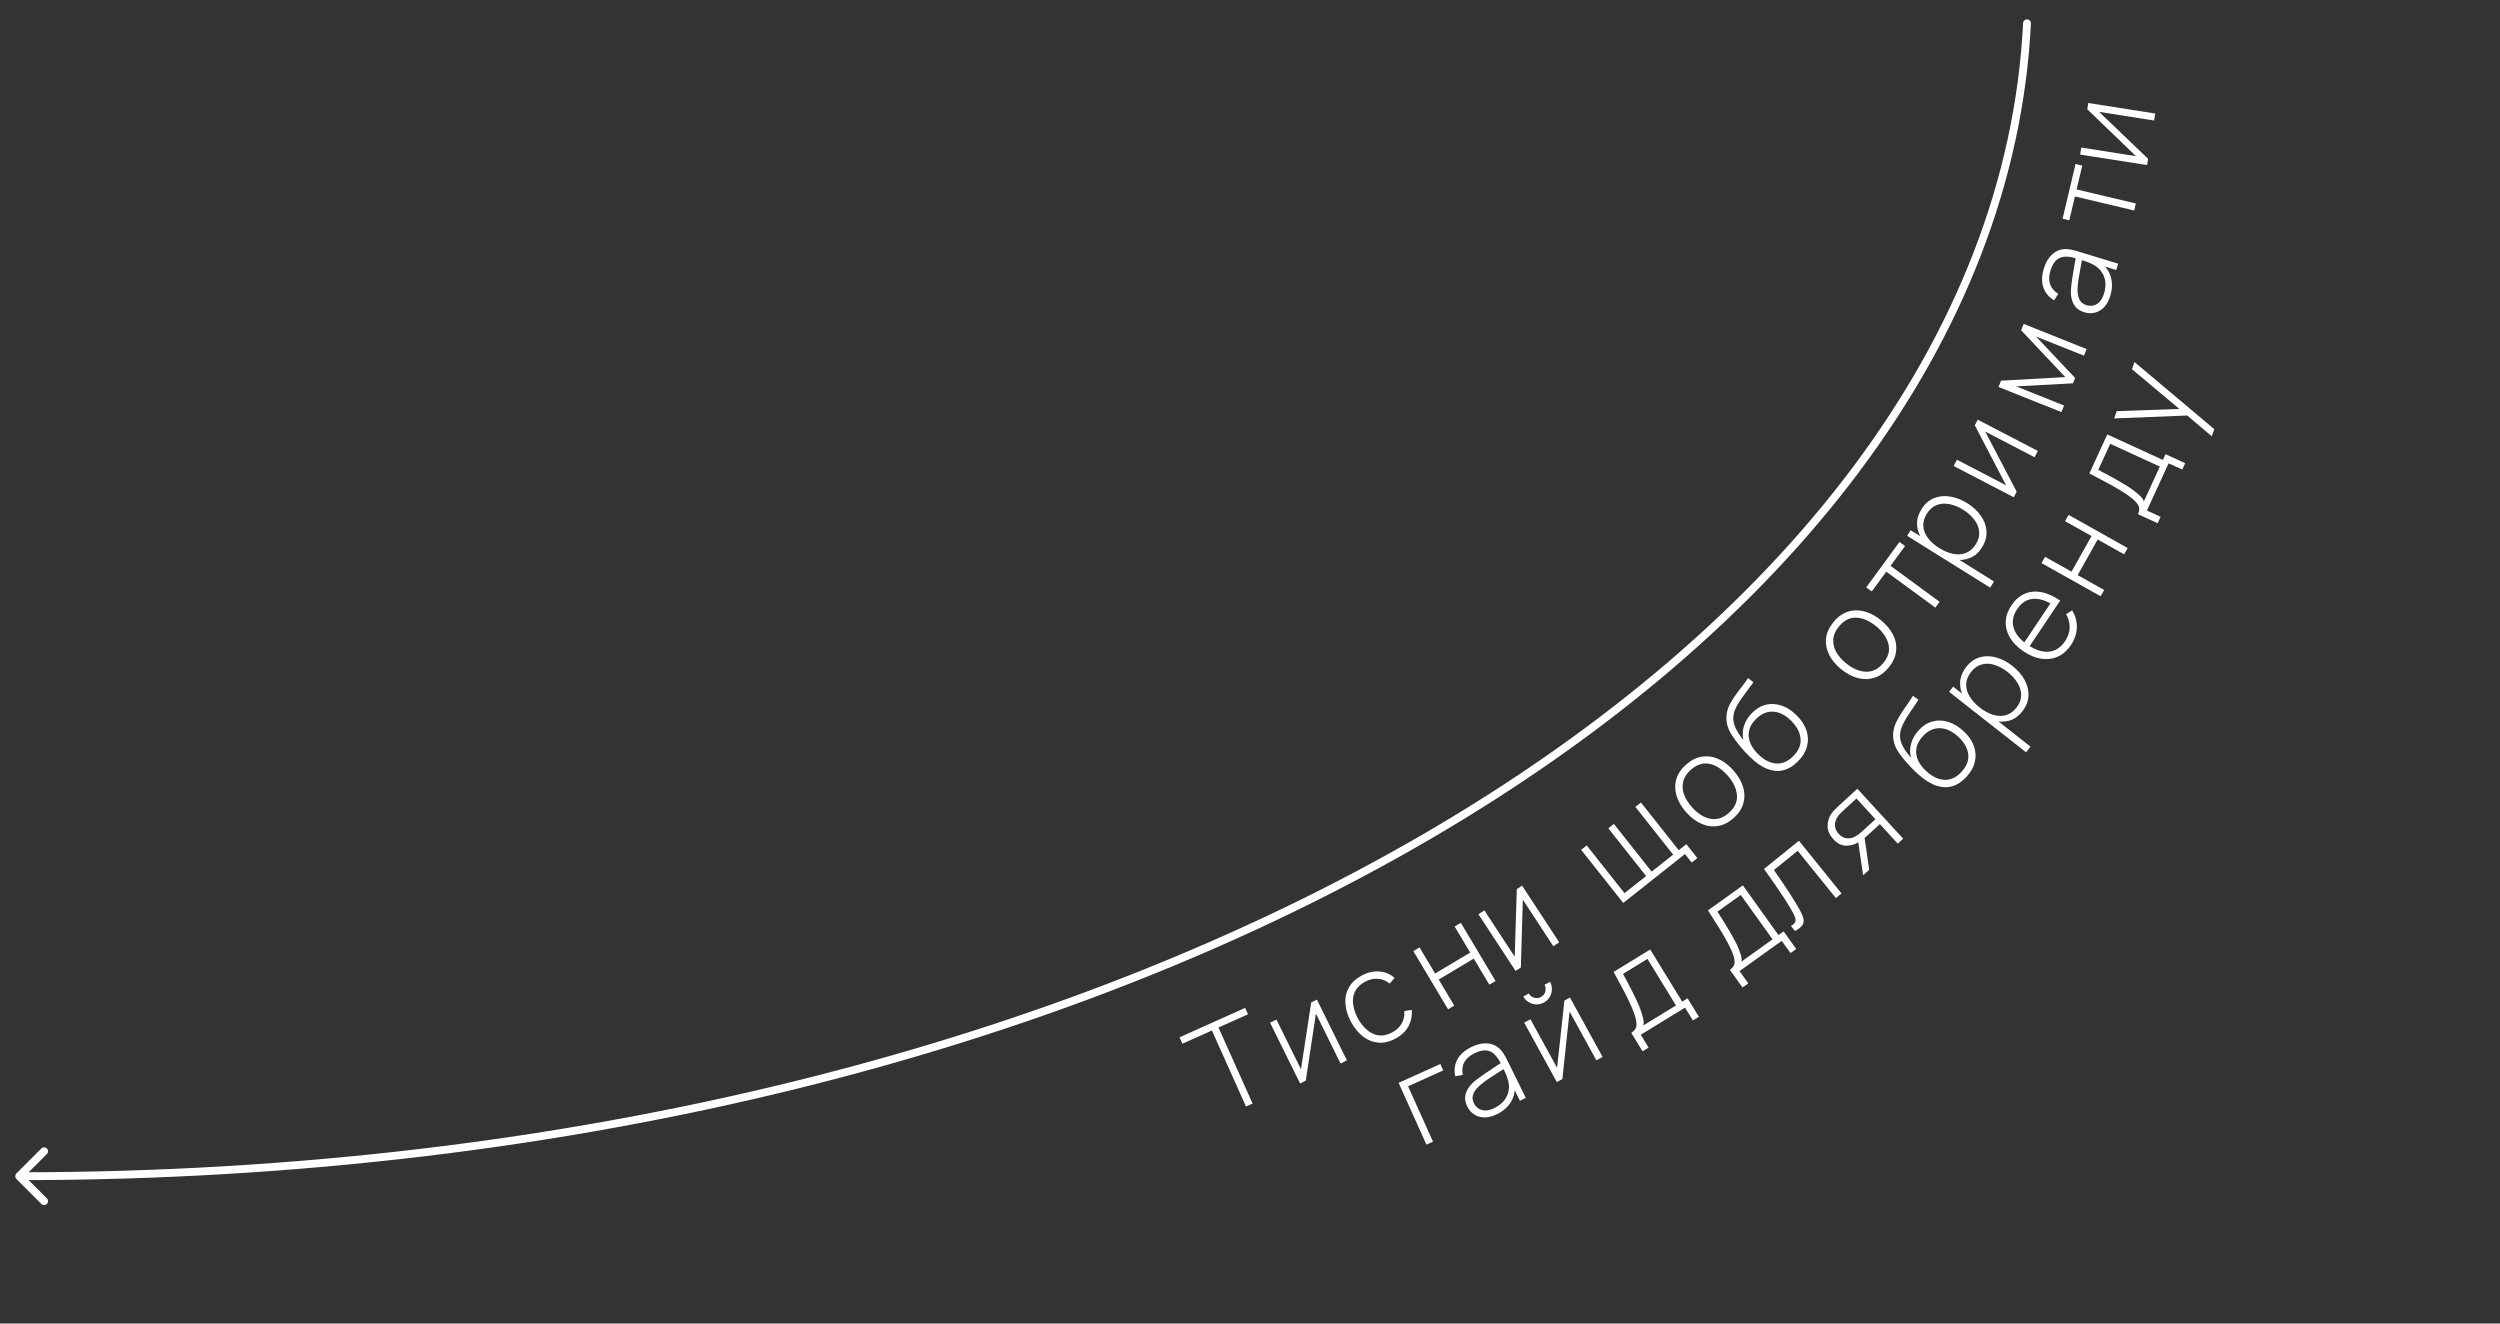 <?xml version="1.0" encoding="UTF-8"?> <svg xmlns="http://www.w3.org/2000/svg" width="136" height="72" viewBox="0 0 136 72" fill="none"><rect x="0" y="0" width="136" height="72" fill="#333333" stroke="none"/><path d="M110.056 1.255C110.062 1.137 110.162 1.047 110.28 1.053C110.398 1.058 110.488 1.159 110.483 1.276L110.056 1.255ZM0.892 64.136C0.809 64.053 0.809 63.918 0.892 63.835L2.25 62.477C2.333 62.394 2.468 62.394 2.551 62.477C2.635 62.56 2.635 62.696 2.551 62.779L1.345 63.986L2.551 65.192C2.635 65.276 2.635 65.411 2.551 65.494C2.468 65.577 2.333 65.577 2.25 65.494L0.892 64.136ZM110.483 1.276C109.624 18.514 97.354 34.248 77.78 45.663C58.2 57.081 31.282 64.199 1.043 64.199V63.772C31.22 63.772 58.061 56.668 77.565 45.295C97.073 33.919 109.208 18.293 110.056 1.255L110.483 1.276Z" fill="white"></path><path d="M67.783 60.194L65.927 56.058L64.321 56.779L64.164 56.43L67.736 54.828L67.892 55.176L66.286 55.897L68.141 60.033L67.783 60.194Z" fill="white"></path><path d="M71.64 54.379L73.272 57.684L72.926 57.855L71.586 55.14L71.034 58.789L70.725 58.941L69.093 55.636L69.439 55.465L70.773 58.168L71.331 54.531L71.64 54.379Z" fill="white"></path><path d="M75.924 56.494C75.6 56.669 75.287 56.745 74.987 56.721C74.686 56.694 74.408 56.585 74.154 56.391C73.9 56.194 73.681 55.929 73.495 55.595C73.314 55.25 73.213 54.918 73.19 54.599C73.169 54.277 73.231 53.985 73.377 53.723C73.522 53.461 73.756 53.243 74.078 53.069C74.393 52.899 74.71 52.826 75.031 52.849C75.352 52.87 75.63 52.987 75.865 53.202L75.595 53.507C75.404 53.349 75.19 53.262 74.955 53.247C74.718 53.23 74.485 53.283 74.257 53.407C74.001 53.545 73.821 53.718 73.719 53.926C73.615 54.132 73.578 54.36 73.608 54.611C73.637 54.861 73.722 55.123 73.864 55.395C74.094 55.806 74.371 56.087 74.696 56.238C75.021 56.386 75.37 56.359 75.742 56.158C75.973 56.033 76.143 55.873 76.254 55.676C76.367 55.478 76.414 55.254 76.395 55.003L76.801 54.935C76.823 55.277 76.759 55.582 76.611 55.848C76.461 56.112 76.232 56.328 75.924 56.494Z" fill="white"></path><path d="M78.774 54.906L76.886 51.74L77.223 51.539L78.069 52.958L79.978 51.82L79.132 50.401L79.469 50.2L81.357 53.366L81.02 53.567L80.174 52.148L78.265 53.286L79.111 54.705L78.774 54.906Z" fill="white"></path><path d="M82.802 48.179L84.822 51.263L84.5 51.474L82.841 48.941L82.735 52.63L82.447 52.819L80.427 49.735L80.749 49.523L82.401 52.045L82.514 48.368L82.802 48.179Z" fill="white"></path><path d="M92.028 46.924L91.662 46.461L88.304 49.12L86.015 46.231L86.317 45.991L88.373 48.587L89.548 47.656L87.492 45.061L87.794 44.821L89.85 47.417L91.019 46.491L88.964 43.895L89.266 43.656L91.322 46.251L91.737 45.923L92.336 46.68L92.028 46.924Z" fill="white"></path><path d="M94.306 44.505C94.032 44.748 93.745 44.892 93.444 44.937C93.143 44.983 92.845 44.94 92.55 44.81C92.254 44.679 91.98 44.471 91.726 44.185C91.47 43.898 91.297 43.6 91.206 43.292C91.113 42.981 91.108 42.681 91.191 42.391C91.276 42.1 91.453 41.835 91.722 41.596C91.996 41.352 92.283 41.208 92.584 41.163C92.885 41.115 93.181 41.156 93.474 41.286C93.767 41.414 94.04 41.621 94.293 41.905C94.551 42.196 94.728 42.495 94.822 42.804C94.915 43.111 94.92 43.411 94.837 43.704C94.754 43.998 94.577 44.264 94.306 44.505ZM94.052 44.219C94.377 43.93 94.523 43.606 94.489 43.246C94.457 42.885 94.287 42.531 93.979 42.184C93.665 41.83 93.333 41.619 92.984 41.552C92.635 41.484 92.299 41.594 91.976 41.882C91.756 42.077 91.62 42.288 91.566 42.515C91.511 42.741 91.525 42.973 91.609 43.212C91.694 43.447 91.837 43.679 92.04 43.907C92.354 44.261 92.688 44.472 93.042 44.541C93.397 44.609 93.734 44.502 94.052 44.219Z" fill="white"></path><path d="M97.801 41.425C97.559 41.669 97.299 41.826 97.022 41.898C96.746 41.969 96.455 41.947 96.149 41.832C95.841 41.715 95.522 41.495 95.192 41.172C95.052 41.039 94.908 40.886 94.761 40.714C94.615 40.542 94.481 40.374 94.362 40.21C94.244 40.045 94.157 39.907 94.101 39.796C94.017 39.635 93.961 39.464 93.933 39.282C93.906 39.097 93.911 38.918 93.949 38.744C93.981 38.583 94.042 38.42 94.132 38.256C94.222 38.092 94.325 37.93 94.442 37.77C94.558 37.609 94.674 37.455 94.791 37.309C94.907 37.16 95.007 37.021 95.092 36.89L95.385 37.114C95.314 37.218 95.226 37.338 95.12 37.477C95.012 37.614 94.903 37.761 94.792 37.917C94.68 38.071 94.581 38.228 94.494 38.386C94.407 38.543 94.348 38.693 94.316 38.835C94.263 39.052 94.286 39.281 94.383 39.523C94.48 39.764 94.632 40.006 94.84 40.248C94.78 39.989 94.793 39.732 94.877 39.476C94.962 39.22 95.107 38.989 95.313 38.782C95.547 38.547 95.804 38.398 96.082 38.334C96.362 38.27 96.644 38.288 96.929 38.388C97.214 38.486 97.485 38.663 97.741 38.918C98.001 39.176 98.178 39.451 98.274 39.742C98.368 40.032 98.376 40.322 98.299 40.611C98.223 40.901 98.057 41.172 97.801 41.425ZM97.555 41.132C97.85 40.835 97.982 40.519 97.951 40.182C97.92 39.843 97.751 39.52 97.445 39.215C97.131 38.902 96.804 38.735 96.464 38.715C96.124 38.695 95.811 38.829 95.523 39.117C95.236 39.406 95.105 39.718 95.129 40.055C95.156 40.389 95.326 40.713 95.64 41.026C95.953 41.338 96.278 41.507 96.614 41.534C96.949 41.559 97.262 41.425 97.555 41.132Z" fill="white"></path><path d="M102.748 36.309C102.516 36.592 102.255 36.78 101.965 36.871C101.675 36.963 101.374 36.968 101.062 36.885C100.749 36.803 100.446 36.641 100.15 36.398C99.853 36.154 99.635 35.887 99.496 35.597C99.356 35.305 99.304 35.01 99.34 34.71C99.379 34.409 99.511 34.119 99.74 33.841C99.972 33.558 100.233 33.37 100.523 33.279C100.813 33.184 101.112 33.178 101.421 33.26C101.731 33.341 102.034 33.502 102.327 33.743C102.628 33.99 102.85 34.258 102.991 34.548C103.132 34.837 103.183 35.132 103.147 35.435C103.111 35.738 102.978 36.029 102.748 36.309ZM102.453 36.066C102.728 35.73 102.821 35.387 102.732 35.037C102.644 34.685 102.42 34.362 102.061 34.068C101.695 33.768 101.335 33.612 100.979 33.6C100.624 33.588 100.309 33.749 100.035 34.084C99.849 34.311 99.747 34.541 99.73 34.774C99.711 35.005 99.761 35.232 99.882 35.455C100.002 35.674 100.18 35.88 100.416 36.074C100.782 36.374 101.145 36.53 101.506 36.543C101.867 36.554 102.183 36.395 102.453 36.066Z" fill="white"></path><path d="M105.284 33.056L102.613 31.099L101.824 32.175L101.522 31.954L103.331 29.484L103.634 29.706L102.845 30.782L105.516 32.739L105.284 33.056Z" fill="white"></path><path d="M107.817 29.783C107.641 30.065 107.419 30.258 107.15 30.361C106.882 30.465 106.591 30.49 106.278 30.437C105.965 30.384 105.653 30.26 105.34 30.064C105.025 29.868 104.776 29.642 104.593 29.385C104.408 29.128 104.306 28.854 104.289 28.564C104.271 28.274 104.353 27.983 104.535 27.692C104.712 27.408 104.936 27.211 105.206 27.1C105.476 26.99 105.768 26.96 106.082 27.011C106.397 27.06 106.709 27.181 107.018 27.374C107.331 27.569 107.579 27.799 107.763 28.064C107.946 28.325 108.046 28.604 108.066 28.901C108.084 29.194 108.001 29.488 107.817 29.783ZM108.265 31.966L103.748 29.148L103.937 28.843L106.347 30.347L106.365 30.318L108.473 31.633L108.265 31.966ZM107.485 29.605C107.629 29.375 107.689 29.147 107.666 28.921C107.645 28.693 107.558 28.478 107.405 28.275C107.252 28.07 107.049 27.888 106.796 27.73C106.545 27.574 106.296 27.472 106.049 27.425C105.801 27.375 105.571 27.391 105.359 27.474C105.146 27.553 104.966 27.711 104.818 27.948C104.674 28.178 104.611 28.406 104.629 28.631C104.644 28.855 104.729 29.069 104.881 29.271C105.034 29.474 105.238 29.655 105.495 29.815C105.75 29.974 106.002 30.079 106.252 30.131C106.501 30.179 106.733 30.162 106.947 30.081C107.16 29.997 107.34 29.838 107.485 29.605Z" fill="white"></path><path d="M107.589 22.831L110.859 24.532L110.681 24.874L107.995 23.477L109.707 26.746L109.548 27.052L106.278 25.35L106.456 25.008L109.13 26.399L107.43 23.136L107.589 22.831Z" fill="white"></path><path d="M112.142 22.418L108.718 21.051L108.855 20.709L112.351 20.514L109.95 17.967L110.088 17.621L113.512 18.989L113.367 19.35L110.759 18.308L112.885 20.558L112.767 20.853L109.676 21.018L112.285 22.06L112.142 22.418Z" fill="white"></path><path d="M114.8 16.092C114.716 16.364 114.599 16.575 114.448 16.727C114.298 16.876 114.131 16.971 113.947 17.012C113.761 17.053 113.575 17.045 113.39 16.988C113.19 16.927 113.035 16.834 112.925 16.71C112.816 16.584 112.742 16.439 112.702 16.274C112.662 16.107 112.648 15.933 112.659 15.751C112.674 15.543 112.701 15.323 112.739 15.09C112.775 14.856 112.812 14.634 112.85 14.424C112.889 14.212 112.919 14.04 112.941 13.906L112.981 14.068C112.603 13.943 112.298 13.928 112.066 14.024C111.833 14.116 111.658 14.353 111.542 14.734C111.46 15.002 111.453 15.241 111.522 15.453C111.589 15.661 111.738 15.839 111.969 15.986L111.744 16.338C111.448 16.159 111.252 15.922 111.155 15.626C111.057 15.329 111.067 14.991 111.184 14.61C111.283 14.286 111.429 14.033 111.623 13.852C111.817 13.669 112.041 13.569 112.297 13.551C112.401 13.543 112.519 13.552 112.649 13.577C112.777 13.602 112.904 13.634 113.03 13.672L115.227 14.345L115.122 14.688L114.195 14.404L114.267 14.287C114.552 14.49 114.74 14.751 114.83 15.069C114.921 15.387 114.911 15.728 114.8 16.092ZM114.46 15.966C114.533 15.727 114.555 15.504 114.525 15.297C114.493 15.09 114.417 14.907 114.297 14.749C114.175 14.588 114.013 14.46 113.811 14.365C113.7 14.307 113.577 14.256 113.44 14.212C113.304 14.168 113.203 14.136 113.138 14.116L113.292 13.985C113.266 14.131 113.233 14.307 113.192 14.511C113.151 14.713 113.114 14.92 113.08 15.133C113.045 15.346 113.025 15.542 113.017 15.721C113.014 15.832 113.024 15.948 113.047 16.069C113.068 16.187 113.114 16.296 113.186 16.394C113.259 16.49 113.368 16.56 113.511 16.604C113.618 16.637 113.732 16.643 113.855 16.623C113.978 16.602 114.094 16.54 114.201 16.437C114.309 16.334 114.395 16.177 114.46 15.966Z" fill="white"></path><path d="M116.099 11.451L112.877 10.688L112.569 11.986L112.204 11.9L112.91 8.921L113.275 9.007L112.968 10.306L116.189 11.069L116.099 11.451Z" fill="white"></path><path d="M113.601 5.603L117.243 6.175L117.183 6.556L114.192 6.086L116.856 8.64L116.802 8.98L113.161 8.409L113.22 8.027L116.198 8.495L113.548 5.944L113.601 5.603Z" fill="white"></path><path d="M77.598 62.267L76.084 58.906L78.355 57.882L78.512 58.231L76.598 59.093L77.956 62.106L77.598 62.267Z" fill="white"></path><path d="M81.439 60.609C81.184 60.734 80.949 60.794 80.736 60.788C80.524 60.781 80.34 60.724 80.184 60.618C80.027 60.511 79.906 60.37 79.82 60.197C79.728 60.009 79.689 59.833 79.704 59.668C79.721 59.502 79.776 59.348 79.868 59.206C79.963 59.063 80.08 58.933 80.22 58.816C80.382 58.685 80.56 58.554 80.757 58.422C80.952 58.288 81.139 58.162 81.317 58.046C81.498 57.929 81.645 57.833 81.757 57.757L81.666 57.897C81.498 57.536 81.3 57.304 81.072 57.201C80.844 57.095 80.552 57.13 80.195 57.306C79.944 57.43 79.765 57.589 79.658 57.784C79.552 57.975 79.525 58.206 79.576 58.475L79.165 58.552C79.093 58.215 79.131 57.909 79.28 57.635C79.429 57.361 79.683 57.136 80.04 56.96C80.344 56.81 80.628 56.743 80.892 56.76C81.159 56.776 81.386 56.871 81.573 57.045C81.651 57.116 81.726 57.207 81.796 57.319C81.866 57.43 81.93 57.544 81.988 57.662L83.004 59.723L82.683 59.881L82.254 59.012L82.388 58.984C82.435 59.331 82.374 59.647 82.204 59.931C82.035 60.215 81.78 60.441 81.439 60.609ZM81.297 60.275C81.522 60.164 81.699 60.027 81.829 59.864C81.958 59.699 82.039 59.518 82.072 59.322C82.106 59.123 82.088 58.917 82.019 58.705C81.985 58.585 81.937 58.46 81.876 58.33C81.815 58.201 81.769 58.105 81.739 58.044L81.94 58.067C81.815 58.148 81.665 58.244 81.488 58.354C81.314 58.463 81.137 58.578 80.958 58.699C80.779 58.82 80.622 58.94 80.487 59.057C80.404 59.131 80.327 59.217 80.254 59.317C80.182 59.413 80.135 59.521 80.113 59.641C80.093 59.76 80.116 59.887 80.183 60.022C80.232 60.121 80.306 60.209 80.404 60.285C80.504 60.36 80.629 60.401 80.778 60.41C80.926 60.417 81.099 60.373 81.297 60.275Z" fill="white"></path><path d="M83.993 54.536C83.859 54.609 83.718 54.644 83.57 54.639C83.425 54.633 83.289 54.594 83.163 54.52C83.039 54.446 82.94 54.341 82.867 54.208L83.166 54.044C83.229 54.159 83.326 54.237 83.457 54.277C83.589 54.313 83.713 54.3 83.829 54.236C83.948 54.171 84.026 54.074 84.062 53.945C84.098 53.813 84.085 53.689 84.021 53.574L84.321 53.409C84.394 53.543 84.428 53.683 84.422 53.829C84.419 53.973 84.379 54.109 84.304 54.236C84.23 54.363 84.126 54.462 83.993 54.536ZM85.406 54.266L87.18 57.497L86.842 57.683L85.385 55.029L84.993 58.698L84.691 58.864L82.917 55.633L83.255 55.447L84.705 58.089L85.104 54.432L85.406 54.266Z" fill="white"></path><path d="M89.355 57.191L88.74 56.187C88.921 56.077 89.015 55.94 89.025 55.776C89.036 55.612 88.992 55.392 88.893 55.117C88.826 54.934 88.745 54.74 88.65 54.537C88.556 54.333 88.439 54.098 88.298 53.832C88.158 53.565 87.986 53.245 87.781 52.871L89.772 51.652L91.511 54.489L91.805 54.309L92.42 55.313L92.094 55.513L91.666 54.815L89.256 56.291L89.684 56.99L89.355 57.191ZM89.395 55.786L91.173 54.696L89.622 52.164L88.291 52.979C88.381 53.143 88.476 53.319 88.575 53.506C88.672 53.692 88.768 53.879 88.862 54.067C88.956 54.255 89.04 54.434 89.115 54.604C89.19 54.774 89.248 54.926 89.289 55.058C89.338 55.207 89.374 55.341 89.399 55.459C89.423 55.578 89.422 55.687 89.395 55.786Z" fill="white"></path><path d="M94.794 53.719L94.108 52.762C94.28 52.639 94.365 52.495 94.363 52.332C94.362 52.167 94.302 51.951 94.183 51.684C94.103 51.506 94.008 51.319 93.899 51.123C93.791 50.926 93.657 50.7 93.497 50.445C93.338 50.189 93.144 49.882 92.912 49.525L94.81 48.164L96.749 50.869L97.029 50.668L97.715 51.625L97.405 51.847L96.927 51.182L94.63 52.829L95.108 53.494L94.794 53.719ZM94.732 52.315L96.427 51.099L94.697 48.686L93.429 49.595C93.53 49.752 93.637 49.92 93.749 50.1C93.86 50.278 93.969 50.458 94.077 50.639C94.184 50.819 94.281 50.992 94.368 51.156C94.455 51.321 94.524 51.467 94.574 51.596C94.634 51.741 94.68 51.872 94.713 51.989C94.746 52.105 94.752 52.214 94.732 52.315Z" fill="white"></path><path d="M97.649 50.647L97.426 50.371C97.55 50.303 97.627 50.232 97.658 50.157C97.687 50.081 97.685 49.998 97.653 49.907C97.621 49.813 97.571 49.708 97.504 49.593C97.391 49.391 97.262 49.177 97.117 48.949C96.969 48.72 96.801 48.468 96.612 48.194C96.421 47.918 96.205 47.61 95.963 47.27L97.862 45.737L100.178 48.605L99.87 48.854L97.794 46.283L96.501 47.328C96.658 47.552 96.808 47.771 96.952 47.985C97.098 48.198 97.234 48.403 97.36 48.599C97.487 48.792 97.6 48.972 97.698 49.138C97.798 49.3 97.879 49.445 97.944 49.571C98.031 49.734 98.087 49.878 98.111 50.002C98.135 50.123 98.113 50.234 98.044 50.337C97.975 50.44 97.843 50.543 97.649 50.647Z" fill="white"></path><path d="M103.238 45.894L102.266 44.831L101.578 45.46C101.503 45.529 101.425 45.594 101.345 45.655C101.265 45.712 101.188 45.764 101.113 45.811C100.896 45.945 100.664 46.009 100.416 46.005C100.168 45.997 99.939 45.878 99.729 45.648C99.526 45.426 99.424 45.193 99.422 44.948C99.422 44.702 99.485 44.482 99.611 44.289C99.671 44.197 99.74 44.113 99.815 44.038C99.893 43.961 99.962 43.895 100.022 43.839L101.04 42.909L103.533 45.624L103.238 45.894ZM101.354 47.617L101.074 45.713L101.409 45.406L101.684 47.315L101.354 47.617ZM101.334 45.198L102.024 44.566L100.992 43.438L100.302 44.069C100.257 44.111 100.195 44.17 100.118 44.247C100.04 44.324 99.977 44.405 99.928 44.49C99.885 44.56 99.853 44.644 99.835 44.742C99.814 44.837 99.818 44.939 99.845 45.047C99.873 45.154 99.934 45.26 100.029 45.364C100.163 45.51 100.309 45.591 100.468 45.606C100.625 45.619 100.778 45.586 100.926 45.506C101.011 45.459 101.087 45.408 101.156 45.352C101.226 45.294 101.285 45.242 101.334 45.198Z" fill="white"></path><path d="M106.976 42.26C106.745 42.514 106.493 42.684 106.22 42.767C105.947 42.851 105.655 42.843 105.344 42.742C105.031 42.639 104.703 42.434 104.358 42.127C104.212 42 104.061 41.854 103.907 41.689C103.752 41.524 103.612 41.362 103.485 41.204C103.36 41.044 103.266 40.91 103.205 40.802C103.114 40.645 103.05 40.477 103.014 40.296C102.978 40.113 102.975 39.933 103.005 39.758C103.03 39.596 103.083 39.43 103.165 39.262C103.247 39.094 103.343 38.927 103.453 38.763C103.561 38.596 103.67 38.437 103.781 38.285C103.889 38.132 103.983 37.988 104.062 37.854L104.364 38.064C104.299 38.171 104.216 38.295 104.117 38.439C104.015 38.58 103.913 38.732 103.81 38.893C103.704 39.053 103.612 39.213 103.533 39.375C103.454 39.537 103.401 39.689 103.376 39.832C103.333 40.051 103.366 40.279 103.474 40.516C103.582 40.752 103.745 40.987 103.964 41.22C103.892 40.964 103.893 40.706 103.966 40.447C104.039 40.187 104.173 39.949 104.369 39.734C104.593 39.488 104.842 39.327 105.117 39.251C105.394 39.173 105.677 39.178 105.966 39.266C106.255 39.351 106.533 39.515 106.801 39.758C107.072 40.004 107.262 40.271 107.371 40.557C107.478 40.842 107.5 41.131 107.436 41.424C107.373 41.717 107.22 41.996 106.976 42.26ZM106.716 41.978C106.998 41.668 107.115 41.346 107.069 41.011C107.022 40.674 106.839 40.359 106.519 40.069C106.19 39.77 105.856 39.619 105.516 39.614C105.176 39.609 104.869 39.758 104.595 40.059C104.321 40.36 104.204 40.678 104.244 41.013C104.286 41.346 104.471 41.662 104.799 41.961C105.126 42.257 105.458 42.411 105.795 42.423C106.131 42.433 106.438 42.284 106.716 41.978Z" fill="white"></path><path d="M110.007 38.706C109.801 38.968 109.56 39.135 109.282 39.209C109.004 39.283 108.712 39.276 108.407 39.19C108.101 39.103 107.804 38.946 107.514 38.718C107.222 38.489 106.999 38.237 106.845 37.963C106.688 37.686 106.617 37.403 106.631 37.113C106.645 36.823 106.758 36.543 106.97 36.273C107.177 36.01 107.42 35.838 107.701 35.757C107.981 35.676 108.275 35.678 108.581 35.763C108.89 35.846 109.187 36 109.473 36.225C109.763 36.453 109.985 36.708 110.139 36.991C110.292 37.271 110.362 37.559 110.349 37.856C110.336 38.149 110.222 38.432 110.007 38.706ZM110.217 40.925L106.03 37.635L106.251 37.353L108.484 39.108L108.505 39.081L110.459 40.616L110.217 40.925ZM109.697 38.493C109.864 38.28 109.948 38.06 109.95 37.833C109.954 37.604 109.89 37.381 109.761 37.163C109.63 36.942 109.448 36.739 109.214 36.555C108.981 36.373 108.744 36.245 108.504 36.171C108.263 36.095 108.033 36.086 107.813 36.145C107.593 36.2 107.396 36.338 107.223 36.558C107.056 36.771 106.969 36.991 106.962 37.217C106.953 37.441 107.014 37.663 107.144 37.88C107.273 38.098 107.457 38.301 107.695 38.488C107.931 38.673 108.171 38.805 108.414 38.883C108.656 38.957 108.888 38.966 109.11 38.909C109.331 38.848 109.526 38.71 109.697 38.493Z" fill="white"></path><path d="M112.662 35.088C112.465 35.381 112.23 35.59 111.957 35.717C111.681 35.842 111.384 35.882 111.066 35.839C110.745 35.794 110.42 35.661 110.091 35.441C109.757 35.216 109.507 34.965 109.342 34.688C109.177 34.407 109.1 34.118 109.112 33.819C109.124 33.517 109.229 33.221 109.425 32.927C109.624 32.631 109.862 32.423 110.138 32.304C110.415 32.182 110.717 32.152 111.046 32.214C111.376 32.273 111.718 32.426 112.074 32.672L111.846 33.013L111.732 32.937C111.306 32.665 110.923 32.545 110.584 32.578C110.244 32.611 109.962 32.794 109.738 33.129C109.506 33.475 109.441 33.819 109.543 34.161C109.645 34.5 109.904 34.809 110.319 35.088C110.732 35.364 111.114 35.485 111.466 35.45C111.819 35.412 112.111 35.223 112.34 34.881C112.498 34.644 112.582 34.402 112.59 34.152C112.597 33.9 112.533 33.653 112.397 33.411L112.725 33.203C112.907 33.503 112.992 33.818 112.98 34.147C112.968 34.475 112.862 34.789 112.662 35.088ZM110.329 35.276L110.034 35.078L111.655 32.659L111.95 32.857L110.329 35.276Z" fill="white"></path><path d="M114.274 32.437L111.059 30.633L111.251 30.291L112.692 31.099L113.779 29.161L112.339 28.353L112.531 28.01L115.746 29.814L115.553 30.157L114.113 29.348L113.025 31.286L114.466 32.095L114.274 32.437Z" fill="white"></path><path d="M117.377 28.465L116.306 27.974C116.394 27.782 116.397 27.615 116.314 27.474C116.232 27.332 116.072 27.174 115.836 27C115.679 26.886 115.504 26.77 115.312 26.654C115.12 26.537 114.892 26.407 114.626 26.265C114.362 26.122 114.041 25.952 113.662 25.756L114.635 23.633L117.661 25.02L117.804 24.707L118.875 25.198L118.715 25.545L117.971 25.204L116.793 27.773L117.537 28.114L117.377 28.465ZM116.626 27.276L117.495 25.38L114.796 24.143L114.146 25.561C114.312 25.647 114.488 25.74 114.675 25.841C114.859 25.94 115.043 26.042 115.226 26.146C115.408 26.25 115.578 26.351 115.735 26.451C115.893 26.55 116.025 26.644 116.133 26.731C116.256 26.827 116.361 26.918 116.448 27.003C116.534 27.087 116.593 27.178 116.626 27.276Z" fill="white"></path><path d="M120.32 23.733L118.75 22.404L119.291 22.592L115.009 22.762L115.152 22.367L118.865 22.235L118.791 22.441L115.977 20.084L116.117 19.696L120.459 23.348L120.32 23.733Z" fill="white"></path></svg> 